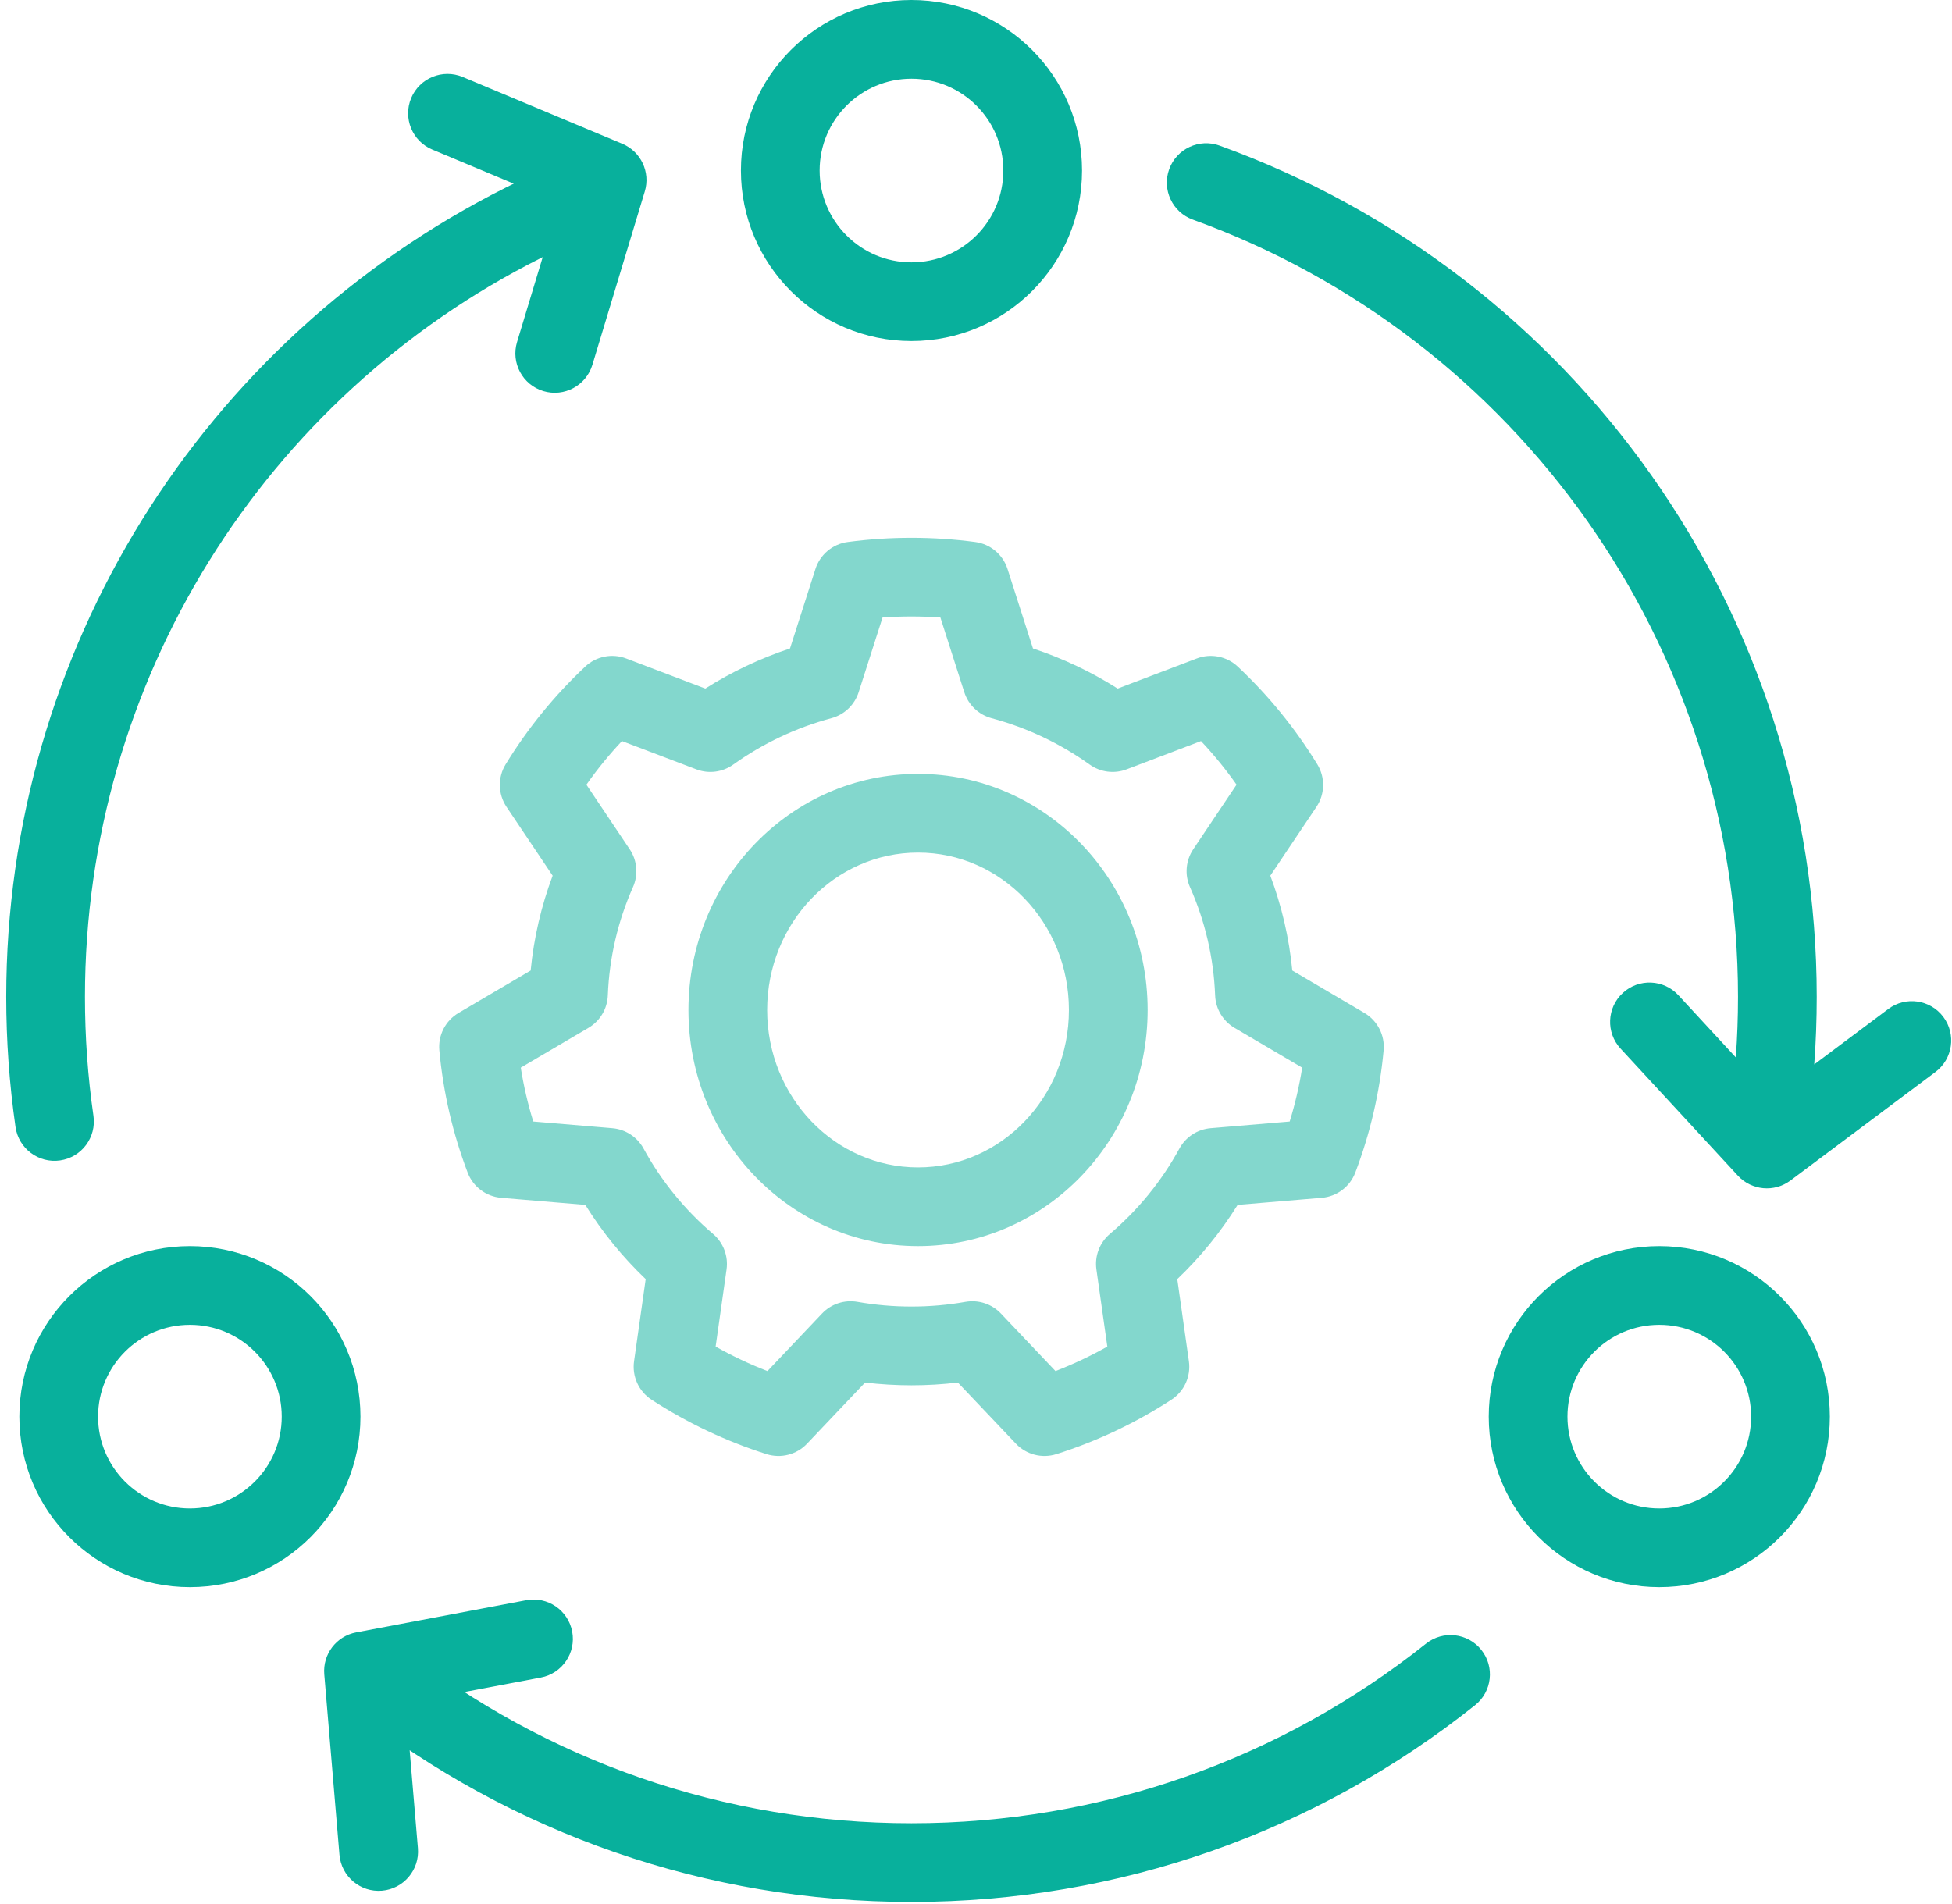 <svg width="204" height="199" viewBox="0 0 204 199" fill="none" xmlns="http://www.w3.org/2000/svg">
<path d="M61.422 15.829C63.544 15.016 65.922 16.077 66.735 18.199C67.547 20.32 66.487 22.698 64.365 23.511C61.707 24.529 59.103 25.679 56.562 26.954C27.57 41.506 8.878 71.182 8.878 104.203C8.878 108.394 9.176 112.546 9.766 116.639C10.09 118.887 8.53 120.973 6.281 121.297C4.033 121.621 1.947 120.061 1.623 117.812C0.978 113.331 0.651 108.787 0.651 104.203C0.651 68.041 21.125 35.536 52.872 19.602C55.656 18.204 58.51 16.945 61.422 15.829ZM36.985 178.738C35.197 177.338 34.882 174.752 36.282 172.964C37.682 171.175 40.268 170.86 42.056 172.26C57.136 184.066 75.695 190.583 95.257 190.583C115.073 190.583 133.856 183.895 149.031 171.807C150.808 170.392 153.396 170.685 154.812 172.462C156.227 174.239 155.934 176.826 154.157 178.242C137.538 191.48 116.952 198.809 95.257 198.809C73.84 198.809 53.5 191.667 36.985 178.738ZM59.798 170.545C60.221 172.777 58.754 174.929 56.522 175.351L42.399 178.023L43.675 193.188C43.865 195.452 42.184 197.441 39.921 197.632C37.657 197.822 35.668 196.142 35.477 193.878L33.89 175.016C33.713 172.916 35.153 171.022 37.224 170.63L54.992 167.268C57.224 166.846 59.376 168.313 59.798 170.545ZM127.457 15.22C164.608 28.667 189.863 64.044 189.863 104.203C189.863 106.568 189.776 108.921 189.603 111.261L197.339 105.47C199.158 104.108 201.736 104.479 203.097 106.298C204.458 108.117 204.087 110.695 202.268 112.056L187.114 123.397C185.426 124.66 183.057 124.443 181.627 122.894L169.36 109.607C167.819 107.938 167.923 105.336 169.592 103.795C171.261 102.254 173.864 102.358 175.405 104.027L181.408 110.527C181.56 108.431 181.636 106.322 181.636 104.203C181.636 67.535 158.576 35.232 124.658 22.956C122.522 22.183 121.417 19.824 122.19 17.688C122.963 15.552 125.321 14.447 127.457 15.22ZM42.972 10.251C43.849 8.156 46.259 7.168 48.355 8.045L65.036 15.028C66.98 15.842 67.995 17.994 67.385 20.012L61.911 38.131C61.254 40.306 58.958 41.536 56.784 40.879C54.609 40.222 53.379 37.927 54.036 35.752L58.437 21.184L45.178 15.634C43.083 14.757 42.095 12.347 42.972 10.251Z" fill="#08B09C"/>
<path d="M95.257 35.648C105.101 35.648 113.081 27.668 113.081 17.824C113.081 7.98 105.101 0 95.257 0C85.413 0 77.433 7.98 77.433 17.824C77.433 27.668 85.413 35.648 95.257 35.648ZM173.409 130.254C183.254 130.254 191.234 138.234 191.234 148.078C191.234 157.922 183.254 165.903 173.409 165.903C163.565 165.903 155.585 157.922 155.585 148.078C155.585 138.234 163.565 130.254 173.409 130.254ZM19.847 130.254C29.691 130.254 37.671 138.234 37.671 148.078C37.671 157.922 29.691 165.903 19.847 165.903C10.003 165.903 2.022 157.922 2.022 148.078C2.022 138.234 10.003 130.254 19.847 130.254ZM173.409 138.481C168.109 138.481 163.812 142.778 163.812 148.078C163.812 153.379 168.109 157.676 173.409 157.676C178.71 157.676 183.007 153.379 183.007 148.078C183.007 142.778 178.71 138.481 173.409 138.481ZM19.847 138.481C14.546 138.481 10.249 142.778 10.249 148.078C10.249 153.379 14.546 157.676 19.847 157.676C25.147 157.676 29.444 153.379 29.444 148.078C29.444 142.778 25.147 138.481 19.847 138.481ZM95.257 8.227C100.558 8.227 104.855 12.524 104.855 17.824C104.855 23.125 100.558 27.422 95.257 27.422C89.956 27.422 85.659 23.125 85.659 17.824C85.659 12.524 89.956 8.227 95.257 8.227Z" fill="#08B09C"/>
<path opacity="0.5" d="M61.17 125.945L52.373 125.204C50.797 125.071 49.437 124.047 48.874 122.568C47.32 118.485 46.322 114.2 45.915 109.802C45.768 108.215 46.552 106.686 47.926 105.878L55.458 101.448C55.789 98.036 56.564 94.709 57.756 91.533L52.933 84.337C52.039 83.003 52.003 81.271 52.84 79.901C55.139 76.141 57.941 72.7 61.161 69.676C62.308 68.599 63.969 68.27 65.439 68.829L73.709 71.974C76.471 70.225 79.442 68.816 82.562 67.784L85.219 59.479C85.703 57.965 87.017 56.865 88.593 56.655C90.79 56.362 93.015 56.215 95.257 56.215C97.499 56.215 99.724 56.362 101.921 56.655C103.497 56.865 104.811 57.965 105.295 59.479L107.952 67.784C111.072 68.816 114.043 70.225 116.805 71.974L125.075 68.829C126.545 68.27 128.206 68.599 129.353 69.676C132.573 72.7 135.374 76.141 137.674 79.901C138.511 81.271 138.475 83.003 137.581 84.337L132.758 91.533C133.95 94.709 134.725 98.036 135.056 101.448L142.588 105.878C143.962 106.686 144.746 108.215 144.599 109.802C144.192 114.2 143.194 118.485 141.64 122.568C141.077 124.047 139.717 125.071 138.141 125.204L129.344 125.945C127.579 128.783 125.458 131.391 123.035 133.704L124.249 142.287C124.474 143.871 123.759 145.441 122.418 146.312C118.695 148.733 114.656 150.648 110.402 151.999C108.9 152.475 107.258 152.052 106.173 150.909L100.104 144.512C98.504 144.703 96.886 144.8 95.257 144.8C93.628 144.8 92.01 144.703 90.41 144.512L84.341 150.909C83.256 152.052 81.614 152.475 80.112 151.999C75.858 150.648 71.819 148.733 68.095 146.312C66.754 145.441 66.04 143.871 66.264 142.287L67.479 133.704C65.056 131.391 62.935 128.783 61.17 125.945ZM63.99 117.927C65.368 118.043 66.595 118.843 67.257 120.057C69.101 123.442 71.568 126.47 74.523 128.983C75.597 129.896 76.128 131.296 75.931 132.692L74.79 140.756C76.529 141.738 78.338 142.593 80.206 143.315L85.912 137.3C86.863 136.299 88.252 135.841 89.612 136.081C91.461 136.407 93.347 136.573 95.257 136.573C97.167 136.573 99.053 136.407 100.902 136.081C102.262 135.841 103.651 136.299 104.601 137.3L110.308 143.315C112.176 142.593 113.985 141.738 115.724 140.756L114.583 132.692C114.385 131.296 114.917 129.896 115.991 128.983C118.946 126.47 121.413 123.442 123.257 120.057C123.919 118.843 125.146 118.043 126.524 117.927L134.782 117.231C135.351 115.393 135.788 113.512 136.089 111.599L129.017 107.44C127.809 106.73 127.046 105.454 126.991 104.054C126.838 100.106 125.942 96.283 124.364 92.732C123.79 91.441 123.919 89.945 124.706 88.772L129.23 82.021C128.103 80.416 126.861 78.893 125.514 77.463L117.739 80.42C116.452 80.91 115.005 80.723 113.885 79.922C110.794 77.712 107.324 76.065 103.628 75.073C102.277 74.71 101.203 73.686 100.777 72.354L98.28 64.549C97.278 64.477 96.27 64.441 95.257 64.441C94.244 64.441 93.236 64.477 92.234 64.549L89.737 72.354C89.311 73.686 88.237 74.71 86.886 75.073C83.19 76.065 79.72 77.712 76.629 79.922C75.509 80.723 74.062 80.91 72.775 80.42L64.999 77.463C63.653 78.893 62.41 80.416 61.284 82.021L65.808 88.772C66.595 89.945 66.724 91.441 66.15 92.732C64.572 96.283 63.676 100.106 63.522 104.054C63.468 105.454 62.705 106.73 61.497 107.44L54.425 111.599C54.726 113.512 55.163 115.393 55.732 117.231L63.99 117.927ZM95.942 130.254C82.659 130.254 71.948 119.174 71.948 105.574C71.948 91.975 82.659 80.894 95.942 80.894C109.226 80.894 119.937 91.975 119.937 105.574C119.937 119.174 109.226 130.254 95.942 130.254ZM95.942 122.027C104.619 122.027 111.71 114.692 111.71 105.574C111.71 96.457 104.619 89.121 95.942 89.121C87.266 89.121 80.175 96.457 80.175 105.574C80.175 114.692 87.266 122.027 95.942 122.027Z" fill="#08B09C"/>
</svg>
